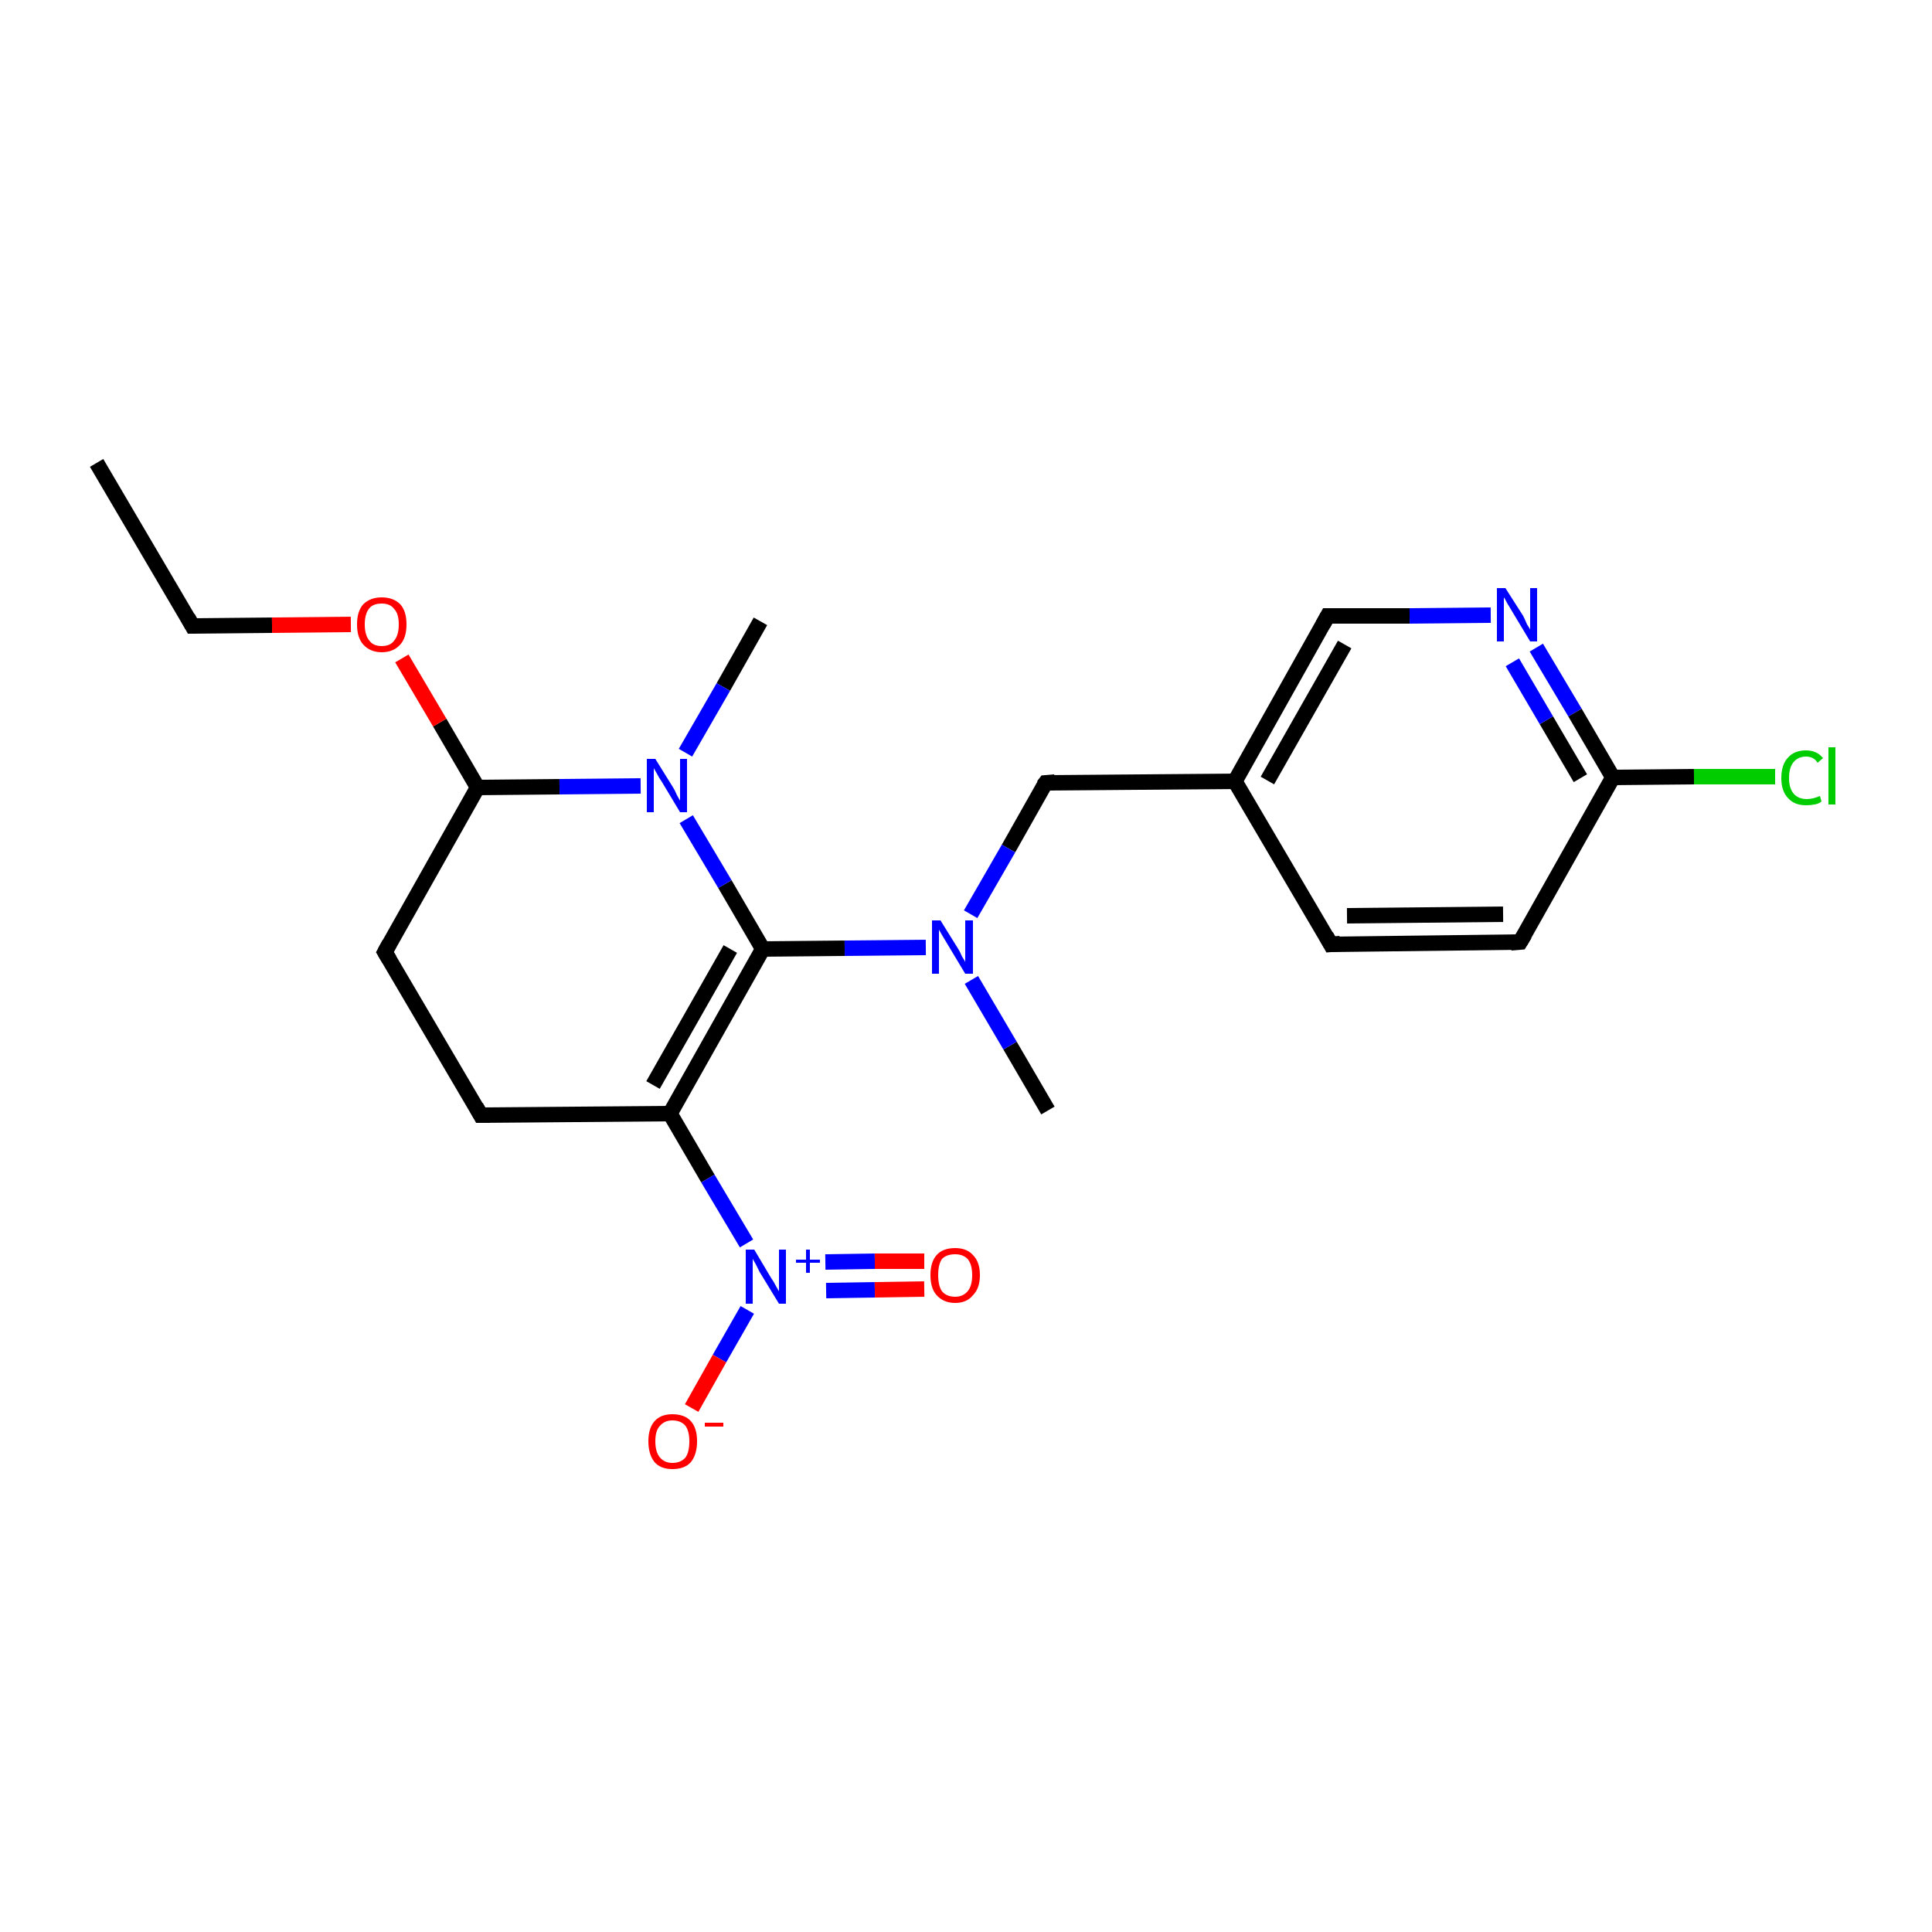 <?xml version='1.0' encoding='iso-8859-1'?>
<svg version='1.1' baseProfile='full'
              xmlns='http://www.w3.org/2000/svg'
                      xmlns:rdkit='http://www.rdkit.org/xml'
                      xmlns:xlink='http://www.w3.org/1999/xlink'
                  xml:space='preserve'
width='250px' height='250px' viewBox='0 0 250 250'>
<!-- END OF HEADER -->
<rect style='opacity:1.0;fill:#FFFFFF;stroke:none' width='250.0' height='250.0' x='0.0' y='0.0'> </rect>
<path class='bond-0 atom-0 atom-3' d='M 12.5,59.9 L 24.9,81.0' style='fill:none;fill-rule:evenodd;stroke:#000000;stroke-width:2.0px;stroke-linecap:butt;stroke-linejoin:miter;stroke-opacity:1' />
<path class='bond-1 atom-1 atom-17' d='M 135.6,143.7 L 130.7,135.3' style='fill:none;fill-rule:evenodd;stroke:#000000;stroke-width:2.0px;stroke-linecap:butt;stroke-linejoin:miter;stroke-opacity:1' />
<path class='bond-1 atom-1 atom-17' d='M 130.7,135.3 L 125.7,126.8' style='fill:none;fill-rule:evenodd;stroke:#0000FF;stroke-width:2.0px;stroke-linecap:butt;stroke-linejoin:miter;stroke-opacity:1' />
<path class='bond-2 atom-2 atom-18' d='M 98.4,80.4 L 93.6,88.9' style='fill:none;fill-rule:evenodd;stroke:#000000;stroke-width:2.0px;stroke-linecap:butt;stroke-linejoin:miter;stroke-opacity:1' />
<path class='bond-2 atom-2 atom-18' d='M 93.6,88.9 L 88.7,97.4' style='fill:none;fill-rule:evenodd;stroke:#0000FF;stroke-width:2.0px;stroke-linecap:butt;stroke-linejoin:miter;stroke-opacity:1' />
<path class='bond-3 atom-3 atom-22' d='M 24.9,81.0 L 35.2,80.9' style='fill:none;fill-rule:evenodd;stroke:#000000;stroke-width:2.0px;stroke-linecap:butt;stroke-linejoin:miter;stroke-opacity:1' />
<path class='bond-3 atom-3 atom-22' d='M 35.2,80.9 L 45.4,80.8' style='fill:none;fill-rule:evenodd;stroke:#FF0000;stroke-width:2.0px;stroke-linecap:butt;stroke-linejoin:miter;stroke-opacity:1' />
<path class='bond-4 atom-4 atom-6' d='M 172.2,122.2 L 196.7,121.9' style='fill:none;fill-rule:evenodd;stroke:#000000;stroke-width:2.0px;stroke-linecap:butt;stroke-linejoin:miter;stroke-opacity:1' />
<path class='bond-4 atom-4 atom-6' d='M 174.3,118.5 L 194.5,118.3' style='fill:none;fill-rule:evenodd;stroke:#000000;stroke-width:2.0px;stroke-linecap:butt;stroke-linejoin:miter;stroke-opacity:1' />
<path class='bond-5 atom-4 atom-10' d='M 172.2,122.2 L 159.8,101.1' style='fill:none;fill-rule:evenodd;stroke:#000000;stroke-width:2.0px;stroke-linecap:butt;stroke-linejoin:miter;stroke-opacity:1' />
<path class='bond-6 atom-5 atom-7' d='M 62.2,144.3 L 49.8,123.2' style='fill:none;fill-rule:evenodd;stroke:#000000;stroke-width:2.0px;stroke-linecap:butt;stroke-linejoin:miter;stroke-opacity:1' />
<path class='bond-7 atom-5 atom-11' d='M 62.2,144.3 L 86.7,144.1' style='fill:none;fill-rule:evenodd;stroke:#000000;stroke-width:2.0px;stroke-linecap:butt;stroke-linejoin:miter;stroke-opacity:1' />
<path class='bond-8 atom-6 atom-12' d='M 196.7,121.9 L 208.7,100.6' style='fill:none;fill-rule:evenodd;stroke:#000000;stroke-width:2.0px;stroke-linecap:butt;stroke-linejoin:miter;stroke-opacity:1' />
<path class='bond-9 atom-7 atom-13' d='M 49.8,123.2 L 61.8,101.9' style='fill:none;fill-rule:evenodd;stroke:#000000;stroke-width:2.0px;stroke-linecap:butt;stroke-linejoin:miter;stroke-opacity:1' />
<path class='bond-10 atom-8 atom-10' d='M 171.8,79.7 L 159.8,101.1' style='fill:none;fill-rule:evenodd;stroke:#000000;stroke-width:2.0px;stroke-linecap:butt;stroke-linejoin:miter;stroke-opacity:1' />
<path class='bond-10 atom-8 atom-10' d='M 174.0,83.4 L 164.0,101.0' style='fill:none;fill-rule:evenodd;stroke:#000000;stroke-width:2.0px;stroke-linecap:butt;stroke-linejoin:miter;stroke-opacity:1' />
<path class='bond-11 atom-8 atom-16' d='M 171.8,79.7 L 182.4,79.7' style='fill:none;fill-rule:evenodd;stroke:#000000;stroke-width:2.0px;stroke-linecap:butt;stroke-linejoin:miter;stroke-opacity:1' />
<path class='bond-11 atom-8 atom-16' d='M 182.4,79.7 L 192.9,79.6' style='fill:none;fill-rule:evenodd;stroke:#0000FF;stroke-width:2.0px;stroke-linecap:butt;stroke-linejoin:miter;stroke-opacity:1' />
<path class='bond-12 atom-9 atom-10' d='M 135.3,101.3 L 159.8,101.1' style='fill:none;fill-rule:evenodd;stroke:#000000;stroke-width:2.0px;stroke-linecap:butt;stroke-linejoin:miter;stroke-opacity:1' />
<path class='bond-13 atom-9 atom-17' d='M 135.3,101.3 L 130.5,109.8' style='fill:none;fill-rule:evenodd;stroke:#000000;stroke-width:2.0px;stroke-linecap:butt;stroke-linejoin:miter;stroke-opacity:1' />
<path class='bond-13 atom-9 atom-17' d='M 130.5,109.8 L 125.6,118.3' style='fill:none;fill-rule:evenodd;stroke:#0000FF;stroke-width:2.0px;stroke-linecap:butt;stroke-linejoin:miter;stroke-opacity:1' />
<path class='bond-14 atom-11 atom-14' d='M 86.7,144.1 L 98.7,122.8' style='fill:none;fill-rule:evenodd;stroke:#000000;stroke-width:2.0px;stroke-linecap:butt;stroke-linejoin:miter;stroke-opacity:1' />
<path class='bond-14 atom-11 atom-14' d='M 84.5,140.4 L 94.5,122.8' style='fill:none;fill-rule:evenodd;stroke:#000000;stroke-width:2.0px;stroke-linecap:butt;stroke-linejoin:miter;stroke-opacity:1' />
<path class='bond-15 atom-11 atom-19' d='M 86.7,144.1 L 91.6,152.5' style='fill:none;fill-rule:evenodd;stroke:#000000;stroke-width:2.0px;stroke-linecap:butt;stroke-linejoin:miter;stroke-opacity:1' />
<path class='bond-15 atom-11 atom-19' d='M 91.6,152.5 L 96.6,160.9' style='fill:none;fill-rule:evenodd;stroke:#0000FF;stroke-width:2.0px;stroke-linecap:butt;stroke-linejoin:miter;stroke-opacity:1' />
<path class='bond-16 atom-12 atom-15' d='M 208.7,100.6 L 219.2,100.5' style='fill:none;fill-rule:evenodd;stroke:#000000;stroke-width:2.0px;stroke-linecap:butt;stroke-linejoin:miter;stroke-opacity:1' />
<path class='bond-16 atom-12 atom-15' d='M 219.2,100.5 L 229.7,100.5' style='fill:none;fill-rule:evenodd;stroke:#00CC00;stroke-width:2.0px;stroke-linecap:butt;stroke-linejoin:miter;stroke-opacity:1' />
<path class='bond-17 atom-12 atom-16' d='M 208.7,100.6 L 203.8,92.2' style='fill:none;fill-rule:evenodd;stroke:#000000;stroke-width:2.0px;stroke-linecap:butt;stroke-linejoin:miter;stroke-opacity:1' />
<path class='bond-17 atom-12 atom-16' d='M 203.8,92.2 L 198.8,83.8' style='fill:none;fill-rule:evenodd;stroke:#0000FF;stroke-width:2.0px;stroke-linecap:butt;stroke-linejoin:miter;stroke-opacity:1' />
<path class='bond-17 atom-12 atom-16' d='M 204.5,100.7 L 200.1,93.2' style='fill:none;fill-rule:evenodd;stroke:#000000;stroke-width:2.0px;stroke-linecap:butt;stroke-linejoin:miter;stroke-opacity:1' />
<path class='bond-17 atom-12 atom-16' d='M 200.1,93.2 L 195.7,85.7' style='fill:none;fill-rule:evenodd;stroke:#0000FF;stroke-width:2.0px;stroke-linecap:butt;stroke-linejoin:miter;stroke-opacity:1' />
<path class='bond-18 atom-13 atom-18' d='M 61.8,101.9 L 72.4,101.8' style='fill:none;fill-rule:evenodd;stroke:#000000;stroke-width:2.0px;stroke-linecap:butt;stroke-linejoin:miter;stroke-opacity:1' />
<path class='bond-18 atom-13 atom-18' d='M 72.4,101.8 L 82.9,101.7' style='fill:none;fill-rule:evenodd;stroke:#0000FF;stroke-width:2.0px;stroke-linecap:butt;stroke-linejoin:miter;stroke-opacity:1' />
<path class='bond-19 atom-13 atom-22' d='M 61.8,101.9 L 56.9,93.5' style='fill:none;fill-rule:evenodd;stroke:#000000;stroke-width:2.0px;stroke-linecap:butt;stroke-linejoin:miter;stroke-opacity:1' />
<path class='bond-19 atom-13 atom-22' d='M 56.9,93.5 L 52.0,85.2' style='fill:none;fill-rule:evenodd;stroke:#FF0000;stroke-width:2.0px;stroke-linecap:butt;stroke-linejoin:miter;stroke-opacity:1' />
<path class='bond-20 atom-14 atom-17' d='M 98.7,122.8 L 109.3,122.7' style='fill:none;fill-rule:evenodd;stroke:#000000;stroke-width:2.0px;stroke-linecap:butt;stroke-linejoin:miter;stroke-opacity:1' />
<path class='bond-20 atom-14 atom-17' d='M 109.3,122.7 L 119.8,122.6' style='fill:none;fill-rule:evenodd;stroke:#0000FF;stroke-width:2.0px;stroke-linecap:butt;stroke-linejoin:miter;stroke-opacity:1' />
<path class='bond-21 atom-14 atom-18' d='M 98.7,122.8 L 93.8,114.4' style='fill:none;fill-rule:evenodd;stroke:#000000;stroke-width:2.0px;stroke-linecap:butt;stroke-linejoin:miter;stroke-opacity:1' />
<path class='bond-21 atom-14 atom-18' d='M 93.8,114.4 L 88.8,106.0' style='fill:none;fill-rule:evenodd;stroke:#0000FF;stroke-width:2.0px;stroke-linecap:butt;stroke-linejoin:miter;stroke-opacity:1' />
<path class='bond-22 atom-19 atom-20' d='M 96.7,169.5 L 93.1,175.8' style='fill:none;fill-rule:evenodd;stroke:#0000FF;stroke-width:2.0px;stroke-linecap:butt;stroke-linejoin:miter;stroke-opacity:1' />
<path class='bond-22 atom-19 atom-20' d='M 93.1,175.8 L 89.5,182.2' style='fill:none;fill-rule:evenodd;stroke:#FF0000;stroke-width:2.0px;stroke-linecap:butt;stroke-linejoin:miter;stroke-opacity:1' />
<path class='bond-23 atom-19 atom-21' d='M 106.9,167.0 L 113.2,166.9' style='fill:none;fill-rule:evenodd;stroke:#0000FF;stroke-width:2.0px;stroke-linecap:butt;stroke-linejoin:miter;stroke-opacity:1' />
<path class='bond-23 atom-19 atom-21' d='M 113.2,166.9 L 119.6,166.8' style='fill:none;fill-rule:evenodd;stroke:#FF0000;stroke-width:2.0px;stroke-linecap:butt;stroke-linejoin:miter;stroke-opacity:1' />
<path class='bond-23 atom-19 atom-21' d='M 106.8,163.3 L 113.2,163.2' style='fill:none;fill-rule:evenodd;stroke:#0000FF;stroke-width:2.0px;stroke-linecap:butt;stroke-linejoin:miter;stroke-opacity:1' />
<path class='bond-23 atom-19 atom-21' d='M 113.2,163.2 L 119.6,163.2' style='fill:none;fill-rule:evenodd;stroke:#FF0000;stroke-width:2.0px;stroke-linecap:butt;stroke-linejoin:miter;stroke-opacity:1' />
<path d='M 24.3,79.9 L 24.9,81.0 L 25.4,81.0' style='fill:none;stroke:#000000;stroke-width:2.0px;stroke-linecap:butt;stroke-linejoin:miter;stroke-opacity:1;' />
<path d='M 173.4,122.1 L 172.2,122.2 L 171.6,121.1' style='fill:none;stroke:#000000;stroke-width:2.0px;stroke-linecap:butt;stroke-linejoin:miter;stroke-opacity:1;' />
<path d='M 61.6,143.2 L 62.2,144.3 L 63.4,144.3' style='fill:none;stroke:#000000;stroke-width:2.0px;stroke-linecap:butt;stroke-linejoin:miter;stroke-opacity:1;' />
<path d='M 195.5,122.0 L 196.7,121.9 L 197.3,120.9' style='fill:none;stroke:#000000;stroke-width:2.0px;stroke-linecap:butt;stroke-linejoin:miter;stroke-opacity:1;' />
<path d='M 50.4,124.2 L 49.8,123.2 L 50.4,122.1' style='fill:none;stroke:#000000;stroke-width:2.0px;stroke-linecap:butt;stroke-linejoin:miter;stroke-opacity:1;' />
<path d='M 171.2,80.8 L 171.8,79.7 L 172.4,79.7' style='fill:none;stroke:#000000;stroke-width:2.0px;stroke-linecap:butt;stroke-linejoin:miter;stroke-opacity:1;' />
<path d='M 136.5,101.2 L 135.3,101.3 L 135.0,101.7' style='fill:none;stroke:#000000;stroke-width:2.0px;stroke-linecap:butt;stroke-linejoin:miter;stroke-opacity:1;' />
<path class='atom-15' d='M 230.5 100.7
Q 230.5 98.9, 231.4 98.0
Q 232.2 97.1, 233.7 97.1
Q 235.1 97.1, 235.9 98.1
L 235.2 98.7
Q 234.7 97.9, 233.7 97.9
Q 232.7 97.9, 232.1 98.6
Q 231.5 99.3, 231.5 100.7
Q 231.5 102.0, 232.1 102.7
Q 232.7 103.4, 233.8 103.4
Q 234.6 103.4, 235.5 103.0
L 235.7 103.7
Q 235.4 104.0, 234.8 104.1
Q 234.3 104.2, 233.7 104.2
Q 232.2 104.2, 231.4 103.3
Q 230.5 102.4, 230.5 100.7
' fill='#00CC00'/>
<path class='atom-15' d='M 236.6 96.7
L 237.5 96.7
L 237.5 104.1
L 236.6 104.1
L 236.6 96.7
' fill='#00CC00'/>
<path class='atom-16' d='M 194.8 76.1
L 197.1 79.7
Q 197.3 80.1, 197.6 80.8
Q 198.0 81.4, 198.0 81.5
L 198.0 76.1
L 198.9 76.1
L 198.9 83.0
L 198.0 83.0
L 195.6 79.0
Q 195.3 78.5, 195.0 78.0
Q 194.7 77.4, 194.6 77.3
L 194.6 83.0
L 193.7 83.0
L 193.7 76.1
L 194.8 76.1
' fill='#0000FF'/>
<path class='atom-17' d='M 121.7 119.1
L 124.0 122.8
Q 124.2 123.1, 124.5 123.8
Q 124.9 124.4, 124.9 124.5
L 124.9 119.1
L 125.9 119.1
L 125.9 126.0
L 124.9 126.0
L 122.5 122.0
Q 122.2 121.5, 121.9 121.0
Q 121.6 120.5, 121.5 120.3
L 121.5 126.0
L 120.6 126.0
L 120.6 119.1
L 121.7 119.1
' fill='#0000FF'/>
<path class='atom-18' d='M 84.8 98.2
L 87.1 101.9
Q 87.3 102.2, 87.6 102.9
Q 88.0 103.6, 88.0 103.6
L 88.0 98.2
L 88.9 98.2
L 88.9 105.1
L 88.0 105.1
L 85.6 101.1
Q 85.3 100.7, 85.0 100.1
Q 84.7 99.6, 84.6 99.4
L 84.6 105.1
L 83.7 105.1
L 83.7 98.2
L 84.8 98.2
' fill='#0000FF'/>
<path class='atom-19' d='M 97.6 161.7
L 99.8 165.4
Q 100.1 165.8, 100.4 166.4
Q 100.8 167.1, 100.8 167.1
L 100.8 161.7
L 101.7 161.7
L 101.7 168.7
L 100.8 168.7
L 98.3 164.6
Q 98.1 164.2, 97.8 163.6
Q 97.5 163.1, 97.4 162.9
L 97.4 168.7
L 96.5 168.7
L 96.5 161.7
L 97.6 161.7
' fill='#0000FF'/>
<path class='atom-19' d='M 103.0 163.0
L 104.3 163.0
L 104.3 161.7
L 104.8 161.7
L 104.8 163.0
L 106.1 163.0
L 106.1 163.4
L 104.8 163.4
L 104.8 164.7
L 104.3 164.7
L 104.3 163.4
L 103.0 163.4
L 103.0 163.0
' fill='#0000FF'/>
<path class='atom-20' d='M 83.9 186.5
Q 83.9 184.8, 84.7 183.9
Q 85.5 183.0, 87.0 183.0
Q 88.6 183.0, 89.4 183.9
Q 90.2 184.8, 90.2 186.5
Q 90.2 188.2, 89.4 189.2
Q 88.6 190.1, 87.0 190.1
Q 85.5 190.1, 84.7 189.2
Q 83.9 188.2, 83.9 186.5
M 87.0 189.3
Q 88.1 189.3, 88.7 188.6
Q 89.2 187.9, 89.2 186.5
Q 89.2 185.2, 88.7 184.5
Q 88.1 183.8, 87.0 183.8
Q 86.0 183.8, 85.4 184.5
Q 84.8 185.1, 84.8 186.5
Q 84.8 187.9, 85.4 188.6
Q 86.0 189.3, 87.0 189.3
' fill='#FF0000'/>
<path class='atom-20' d='M 91.2 184.1
L 93.6 184.1
L 93.6 184.6
L 91.2 184.6
L 91.2 184.1
' fill='#FF0000'/>
<path class='atom-21' d='M 120.4 165.0
Q 120.4 163.3, 121.2 162.4
Q 122.0 161.5, 123.6 161.5
Q 125.1 161.5, 125.9 162.4
Q 126.8 163.3, 126.8 165.0
Q 126.8 166.7, 125.9 167.6
Q 125.1 168.6, 123.6 168.6
Q 122.1 168.6, 121.2 167.6
Q 120.4 166.7, 120.4 165.0
M 123.6 167.8
Q 124.6 167.8, 125.2 167.1
Q 125.8 166.4, 125.8 165.0
Q 125.8 163.6, 125.2 162.9
Q 124.6 162.3, 123.6 162.3
Q 122.5 162.3, 121.9 162.9
Q 121.4 163.6, 121.4 165.0
Q 121.4 166.4, 121.9 167.1
Q 122.5 167.8, 123.6 167.8
' fill='#FF0000'/>
<path class='atom-22' d='M 46.2 80.8
Q 46.2 79.1, 47.0 78.2
Q 47.9 77.3, 49.4 77.3
Q 50.9 77.3, 51.8 78.2
Q 52.6 79.1, 52.6 80.8
Q 52.6 82.5, 51.8 83.4
Q 50.9 84.4, 49.4 84.4
Q 47.9 84.4, 47.0 83.4
Q 46.2 82.5, 46.2 80.8
M 49.4 83.6
Q 50.5 83.6, 51.0 82.9
Q 51.6 82.2, 51.6 80.8
Q 51.6 79.4, 51.0 78.8
Q 50.5 78.1, 49.4 78.1
Q 48.3 78.1, 47.8 78.7
Q 47.2 79.4, 47.2 80.8
Q 47.2 82.2, 47.8 82.9
Q 48.3 83.6, 49.4 83.6
' fill='#FF0000'/>
</svg>
